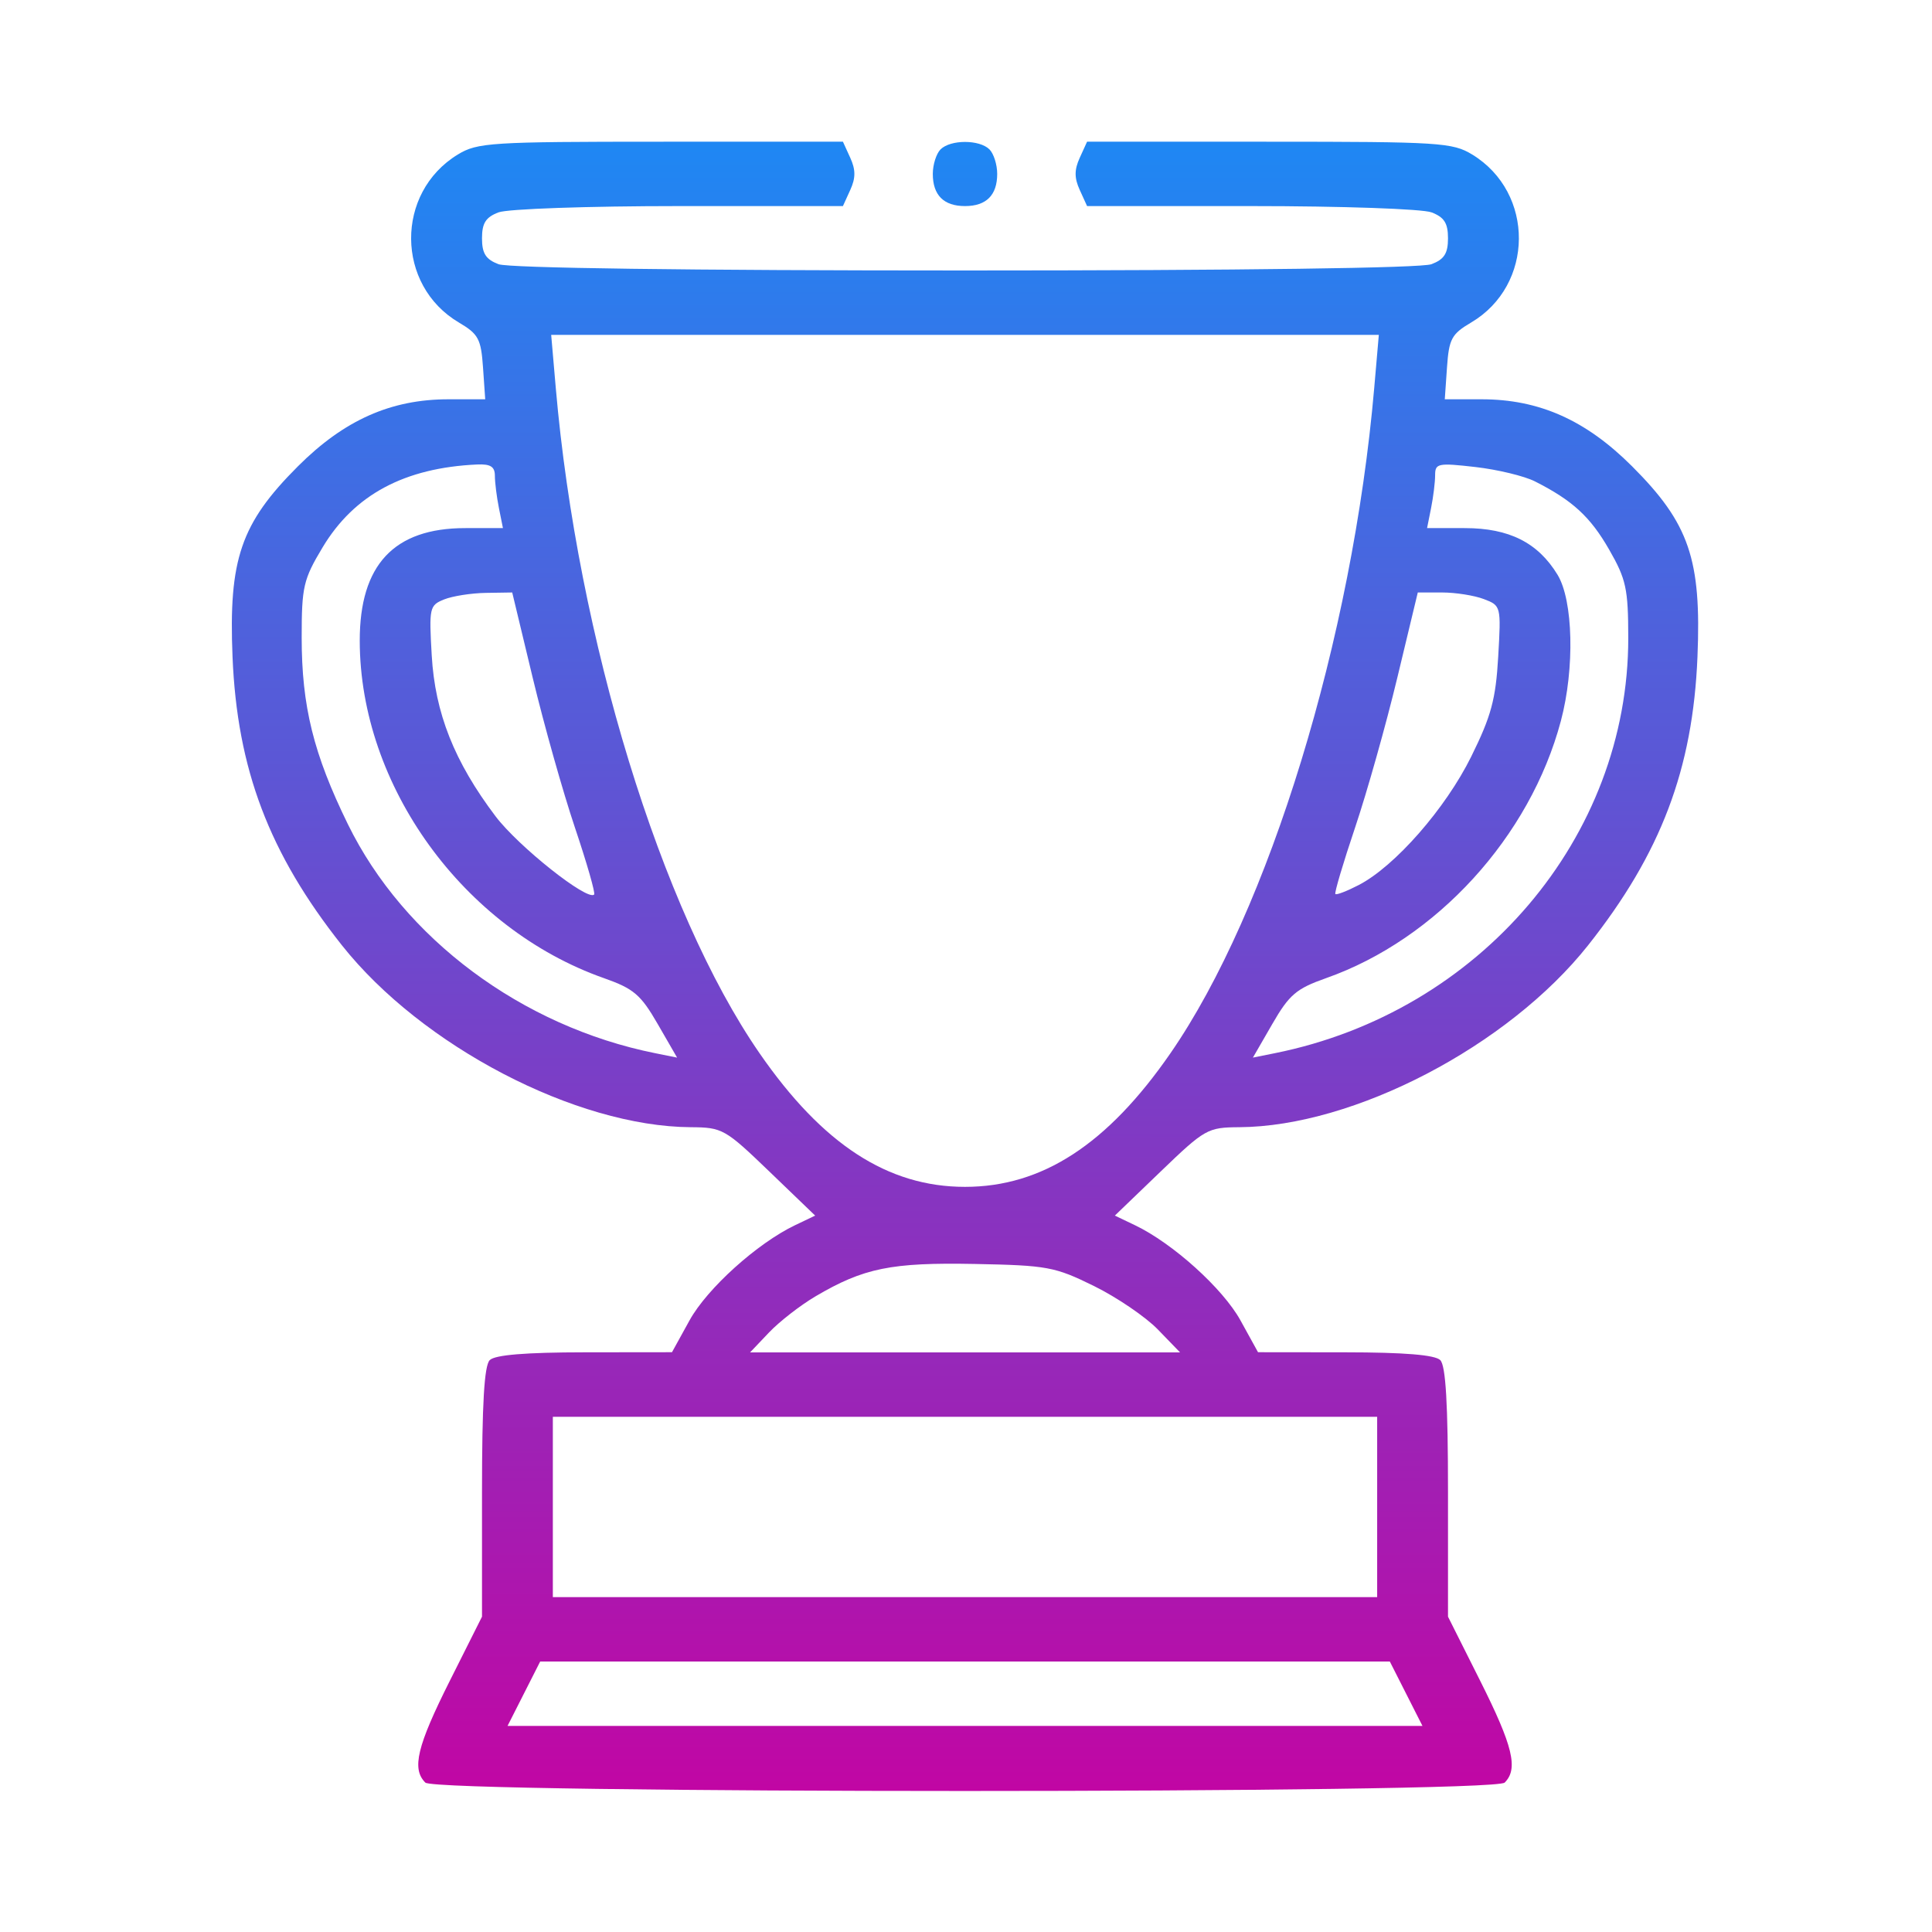 <svg width="300" height="300" viewBox="0 0 300 300" fill="none" xmlns="http://www.w3.org/2000/svg">
<path fill-rule="evenodd" clip-rule="evenodd" d="M71.086 23.995C61.347 29.932 61.443 44.29 71.26 50.083C74.29 51.87 74.695 52.624 75.001 57.044L75.345 62.001H69.633C60.694 62 53.439 65.231 46.257 72.412C37.391 81.279 35.485 86.836 36.108 102C36.824 119.426 41.79 132.523 53.086 146.777C65.492 162.432 89.435 174.921 107.255 175.032C112.171 175.062 112.588 175.297 119.461 181.91L126.578 188.757L123.461 190.247C117.581 193.058 109.805 200.071 107.071 205.028L104.345 209.971L90.795 209.986C81.607 209.995 76.859 210.386 76.045 211.2C75.194 212.051 74.845 218.026 74.845 231.718V251.036L69.845 261C64.752 271.15 63.907 274.662 66.045 276.8C67.783 278.538 231.907 278.538 233.645 276.8C235.783 274.662 234.938 271.15 229.845 261L224.845 251.036V231.718C224.845 218.026 224.496 212.051 223.645 211.2C222.831 210.386 218.083 209.995 208.895 209.986L195.345 209.971L192.619 205.028C189.885 200.071 182.109 193.058 176.229 190.247L173.112 188.757L180.229 181.91C187.102 175.297 187.519 175.062 192.435 175.032C210.255 174.921 234.198 162.432 246.604 146.777C257.9 132.523 262.866 119.426 263.582 102C264.205 86.836 262.299 81.279 253.433 72.412C246.251 65.231 238.996 62 230.057 62.001H224.345L224.689 57.044C224.995 52.624 225.4 51.87 228.43 50.083C238.247 44.29 238.343 29.932 228.604 23.995C225.555 22.136 223.52 22.007 197.074 22.004L168.802 22L167.663 24.5C166.811 26.37 166.811 27.63 167.663 29.5L168.802 32H194.258C208.379 32 220.857 32.434 222.28 32.975C224.259 33.728 224.845 34.647 224.845 37C224.845 39.353 224.259 40.272 222.28 41.025C220.702 41.625 192.823 42 149.845 42C106.867 42 78.988 41.625 77.41 41.025C75.431 40.272 74.845 39.353 74.845 37C74.845 34.647 75.431 33.728 77.41 32.975C78.833 32.434 91.311 32 105.432 32H130.888L132.027 29.5C132.879 27.63 132.879 26.37 132.027 24.5L130.888 22L102.616 22.004C76.17 22.007 74.135 22.136 71.086 23.995ZM146.045 23.2C145.385 23.86 144.845 25.57 144.845 27C144.845 30.305 146.54 32 149.845 32C153.15 32 154.845 30.305 154.845 27C154.845 25.57 154.305 23.86 153.645 23.2C152.098 21.653 147.592 21.653 146.045 23.2ZM213.388 60.25C210.019 99.098 197.065 141.389 181.747 163.547C171.963 177.701 161.824 184.294 149.845 184.294C137.866 184.294 127.727 177.701 117.943 163.547C102.625 141.389 89.671 99.098 86.302 60.25L85.587 52H149.845H214.103L213.388 60.25ZM76.845 73.875C76.845 74.906 77.126 77.156 77.47 78.875L78.095 82L72.22 82.004C61.173 82.011 55.847 87.707 55.861 99.5C55.887 122.009 71.95 144.199 93.784 151.888C98.4 153.514 99.495 154.447 102.119 158.992L105.139 164.224L101.742 163.541C81.033 159.383 62.71 145.731 54.021 127.988C48.681 117.083 46.845 109.664 46.845 98.996C46.845 91.089 47.102 89.984 50.095 84.992C54.992 76.826 62.801 72.639 74.095 72.125C76.162 72.031 76.845 72.466 76.845 73.875ZM238.345 74.751C244.183 77.704 246.942 80.24 249.867 85.34C252.509 89.947 252.827 91.416 252.836 99.04C252.87 130.021 229.786 157.148 197.948 163.541L194.551 164.224L197.571 158.992C200.195 154.447 201.29 153.514 205.906 151.888C223.056 145.849 237.584 129.938 242.37 111.955C244.536 103.813 244.295 93.25 241.85 89.241C238.812 84.258 234.341 82.008 227.47 82.004L221.595 82L222.22 78.875C222.564 77.156 222.845 74.862 222.845 73.777C222.845 71.947 223.298 71.855 229.095 72.519C232.533 72.912 236.695 73.916 238.345 74.751ZM82.72 105.25C84.471 112.537 87.42 123 89.272 128.5C91.125 134 92.469 138.681 92.258 138.902C91.239 139.97 80.478 131.428 76.939 126.741C70.55 118.279 67.557 110.733 67.039 101.785C66.609 94.36 66.691 93.99 68.967 93.078C70.275 92.555 73.188 92.098 75.441 92.063L79.537 92L82.72 105.25ZM230.407 93.024C233.077 94.039 233.095 94.113 232.639 101.993C232.257 108.604 231.552 111.208 228.446 117.492C224.466 125.546 216.6 134.524 210.978 137.431C209.152 138.375 207.522 139.002 207.354 138.824C207.186 138.646 208.565 134 210.418 128.5C212.27 123 215.219 112.537 216.97 105.25L220.153 92H223.934C226.013 92 228.926 92.461 230.407 93.024ZM169.868 199.691C173.43 201.447 177.896 204.484 179.791 206.441L183.237 210H149.854H116.471L119.408 206.911C121.023 205.212 124.274 202.684 126.631 201.295C134.097 196.893 138.412 196.016 151.368 196.267C162.632 196.485 163.801 196.702 169.868 199.691ZM213.845 234V248H149.845H85.845V234V220H149.845H213.845V234ZM218.345 263L220.879 268H149.845H78.811L81.345 263L83.879 258H149.845H215.811L218.345 263Z" fill="url(#paint0_linear_275_80)"/>
<defs>
<linearGradient id="paint0_linear_275_80" x1="149.872" y1="-15.015" x2="149.852" y2="278.103" gradientUnits="userSpaceOnUse">
<stop stop-color="#079AFF"/>
<stop offset="1" stop-color="#C106A4"/>
</linearGradient>
</defs>
</svg>
